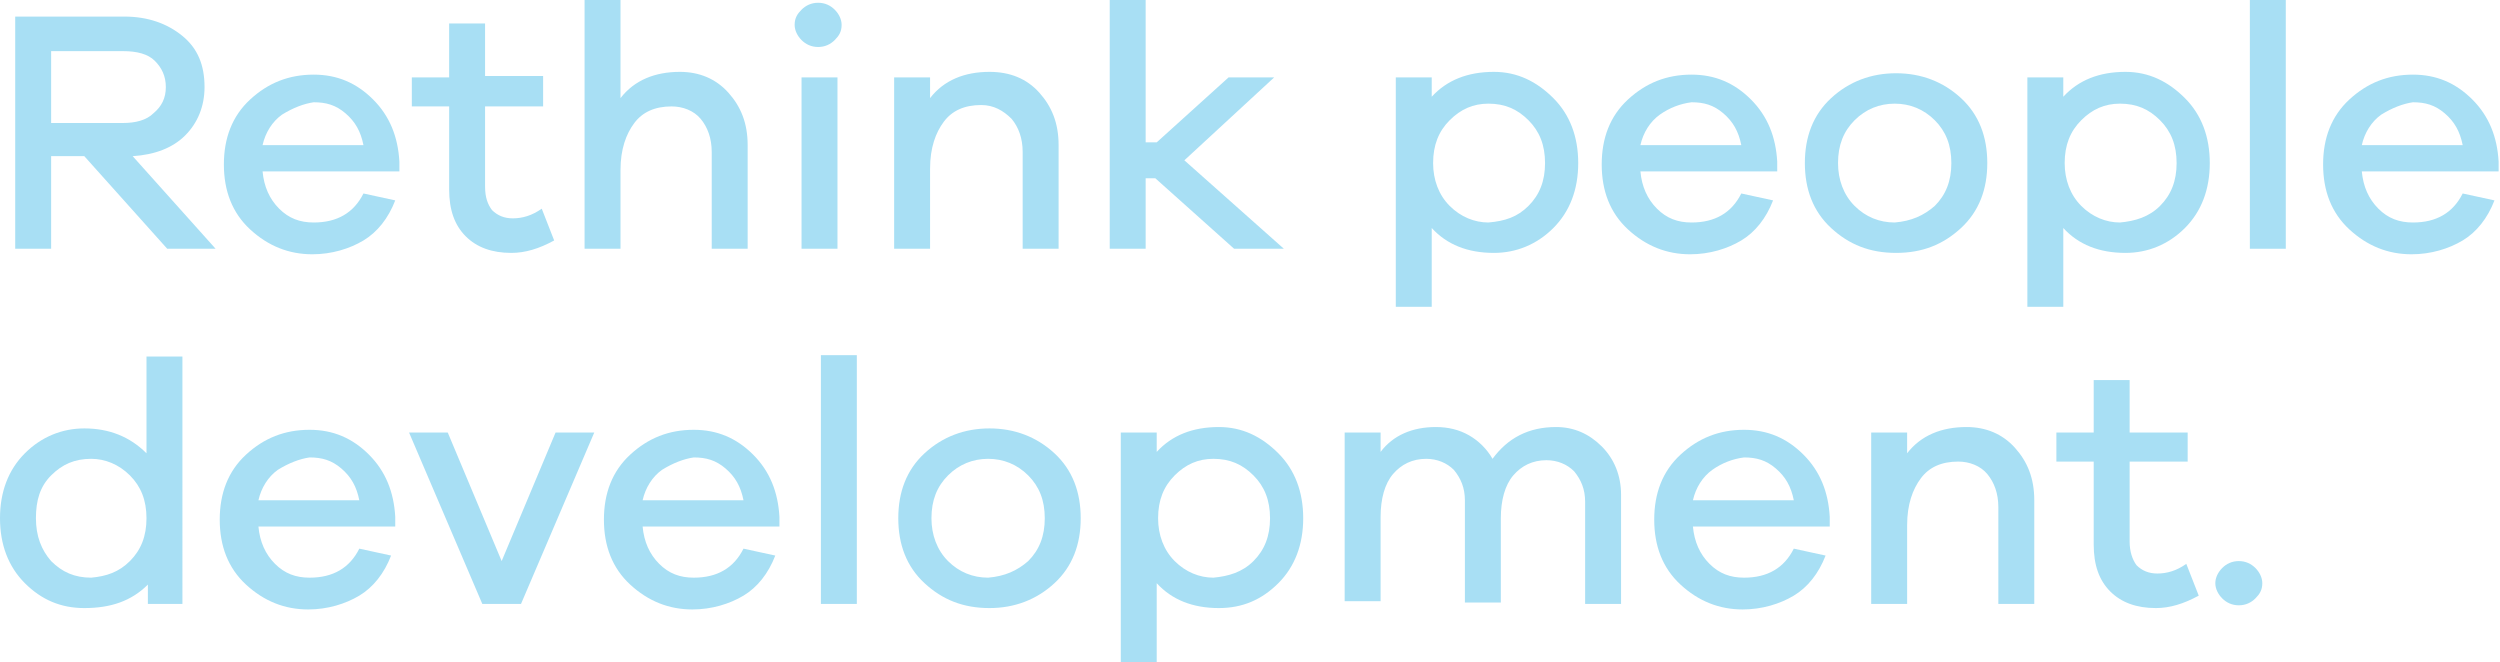 <?xml version="1.0" encoding="utf-8"?>
<!-- Generator: Adobe Illustrator 19.0.0, SVG Export Plug-In . SVG Version: 6.00 Build 0)  -->
<svg version="1.1" id="Layer_1" xmlns="http://www.w3.org/2000/svg" xmlns:xlink="http://www.w3.org/1999/xlink" x="0px" y="0px"
	 viewBox="0 0 180.9 47.9" style="enable-background:new 0 0 180.9 47.9;" xml:space="preserve">
<style type="text/css">
	.st0{fill:#A8DFF4;}
</style>
<g>
	<g id="XMLID_458_">
		<path id="XMLID_520_" class="st0" d="M12.1,18l-6-6.7H3.7V18H1.1V1.2h7.9c1.7,0,3.1,0.5,4.2,1.4c1.1,0.9,1.6,2.1,1.6,3.7
			c0,1.4-0.5,2.6-1.4,3.5s-2.2,1.4-3.8,1.5l6,6.7H12.1z M8.9,8.9c0.9,0,1.7-0.2,2.2-0.7C11.7,7.7,12,7.1,12,6.3s-0.3-1.4-0.8-1.9
			S9.9,3.7,8.9,3.7H3.7v5.2H8.9z"/>
		<path id="XMLID_517_" class="st0" d="M29,12.4H19c0.1,1.1,0.5,2,1.2,2.7c0.7,0.7,1.5,1,2.5,1c1.7,0,2.9-0.7,3.6-2.1l2.3,0.5
			c-0.5,1.3-1.3,2.3-2.3,2.9s-2.3,1-3.7,1c-1.7,0-3.2-0.6-4.5-1.8s-1.9-2.8-1.9-4.7c0-1.9,0.6-3.5,1.9-4.7s2.8-1.8,4.6-1.8
			c1.7,0,3.1,0.6,4.3,1.8c1.2,1.2,1.8,2.7,1.9,4.5V12.4z M20.4,8.3c-0.7,0.5-1.2,1.3-1.4,2.2h7.3c-0.2-1-0.6-1.7-1.3-2.3
			s-1.4-0.8-2.3-0.8C22,7.5,21.2,7.8,20.4,8.3z"/>
		<path id="XMLID_515_" class="st0" d="M40.1,17.4c-1.1,0.6-2.1,0.9-3.1,0.9c-1.4,0-2.5-0.4-3.3-1.2c-0.8-0.8-1.2-1.9-1.2-3.4v-6
			h-2.7V5.6h2.7V1.7h2.6v3.8h4.2v2.2h-4.2v5.8c0,0.8,0.2,1.3,0.5,1.7c0.4,0.4,0.9,0.6,1.5,0.6c0.7,0,1.4-0.2,2.1-0.7L40.1,17.4z"/>
		<path id="XMLID_513_" class="st0" d="M52.7,6.7c0.9,1,1.4,2.2,1.4,3.8V18h-2.6v-7c0-1-0.3-1.8-0.8-2.4c-0.5-0.6-1.3-0.9-2.1-0.9
			c-1.2,0-2.1,0.4-2.7,1.2s-1,1.9-1,3.4V18h-2.6V0h2.6v7.1c1-1.3,2.5-1.9,4.3-1.9C50.6,5.2,51.8,5.7,52.7,6.7z"/>
		<path id="XMLID_510_" class="st0" d="M60.4,0.7c0.3,0.3,0.5,0.7,0.5,1.1c0,0.5-0.2,0.8-0.5,1.1c-0.3,0.3-0.7,0.5-1.2,0.5
			c-0.5,0-0.9-0.2-1.2-0.5s-0.5-0.7-0.5-1.1c0-0.5,0.2-0.8,0.5-1.1s0.7-0.5,1.2-0.5C59.7,0.2,60.1,0.4,60.4,0.7z M58,18V5.6h2.6V18
			H58z"/>
		<path id="XMLID_508_" class="st0" d="M75.2,6.7c0.9,1,1.4,2.2,1.4,3.8V18h-2.6v-7c0-1-0.3-1.8-0.8-2.4C72.6,8,71.9,7.6,71,7.6
			c-1.2,0-2.1,0.4-2.7,1.2s-1,1.9-1,3.4V18h-2.6V5.6h2.6v1.5c1-1.3,2.5-1.9,4.3-1.9C73.1,5.2,74.3,5.7,75.2,6.7z"/>
		<path id="XMLID_506_" class="st0" d="M89.3,18l-5.7-5.1h-0.7V18h-2.6V0h2.6v10.3h0.8l5.2-4.7h3.3l-6.5,6l7.2,6.4H89.3z"/>
		<path id="XMLID_503_" class="st0" d="M112.4,7.1c1.2,1.2,1.8,2.8,1.8,4.7c0,1.9-0.6,3.5-1.8,4.7s-2.7,1.8-4.3,1.8
			c-1.9,0-3.4-0.6-4.5-1.8v5.7H101V5.6h2.6V7c1.1-1.2,2.6-1.8,4.5-1.8C109.8,5.2,111.2,5.9,112.4,7.1z M110.6,14.9
			c0.8-0.8,1.2-1.8,1.2-3.1s-0.4-2.3-1.2-3.1s-1.7-1.2-2.9-1.2c-1.1,0-2,0.4-2.8,1.2c-0.8,0.8-1.2,1.8-1.2,3.1
			c0,1.2,0.4,2.3,1.2,3.1s1.8,1.2,2.8,1.2C108.9,16,109.8,15.7,110.6,14.9z"/>
		<path id="XMLID_500_" class="st0" d="M128.7,12.4h-10c0.1,1.1,0.5,2,1.2,2.7c0.7,0.7,1.5,1,2.5,1c1.7,0,2.9-0.7,3.6-2.1l2.3,0.5
			c-0.5,1.3-1.3,2.3-2.3,2.9s-2.3,1-3.7,1c-1.7,0-3.2-0.6-4.5-1.8s-1.9-2.8-1.9-4.7c0-1.9,0.6-3.5,1.9-4.7s2.8-1.8,4.6-1.8
			c1.7,0,3.1,0.6,4.3,1.8c1.2,1.2,1.8,2.7,1.9,4.5V12.4z M120.1,8.3c-0.7,0.5-1.2,1.3-1.4,2.2h7.3c-0.2-1-0.6-1.7-1.3-2.3
			s-1.4-0.8-2.3-0.8C121.6,7.5,120.8,7.8,120.1,8.3z"/>
		<path id="XMLID_497_" class="st0" d="M141.9,7.1c1.3,1.2,1.9,2.8,1.9,4.7s-0.6,3.5-1.9,4.7c-1.3,1.2-2.8,1.8-4.7,1.8
			c-1.9,0-3.4-0.6-4.7-1.8c-1.3-1.2-1.9-2.8-1.9-4.7s0.6-3.5,1.9-4.7c1.3-1.2,2.9-1.8,4.7-1.8S140.6,5.9,141.9,7.1z M140,14.9
			c0.8-0.8,1.2-1.8,1.2-3.1c0-1.3-0.4-2.3-1.2-3.1c-0.8-0.8-1.8-1.2-2.9-1.2c-1.1,0-2.1,0.4-2.9,1.2c-0.8,0.8-1.2,1.8-1.2,3.1
			c0,1.2,0.4,2.3,1.2,3.1c0.8,0.8,1.8,1.2,2.9,1.2C138.3,16,139.2,15.6,140,14.9z"/>
		<path id="XMLID_494_" class="st0" d="M158.1,7.1c1.2,1.2,1.8,2.8,1.8,4.7c0,1.9-0.6,3.5-1.8,4.7s-2.7,1.8-4.3,1.8
			c-1.9,0-3.4-0.6-4.5-1.8v5.7h-2.6V5.6h2.6V7c1.1-1.2,2.6-1.8,4.5-1.8C155.5,5.2,156.9,5.9,158.1,7.1z M156.3,14.9
			c0.8-0.8,1.2-1.8,1.2-3.1s-0.4-2.3-1.2-3.1s-1.7-1.2-2.9-1.2c-1.1,0-2,0.4-2.8,1.2c-0.8,0.8-1.2,1.8-1.2,3.1
			c0,1.2,0.4,2.3,1.2,3.1s1.8,1.2,2.8,1.2C154.5,16,155.5,15.7,156.3,14.9z"/>
		<path id="XMLID_492_" class="st0" d="M162.8,18V0h2.6v18H162.8z"/>
		<path id="XMLID_489_" class="st0" d="M180.9,12.4h-10c0.1,1.1,0.5,2,1.2,2.7c0.7,0.7,1.5,1,2.5,1c1.7,0,2.9-0.7,3.6-2.1l2.3,0.5
			c-0.5,1.3-1.3,2.3-2.3,2.9s-2.3,1-3.7,1c-1.7,0-3.2-0.6-4.5-1.8s-1.9-2.8-1.9-4.7c0-1.9,0.6-3.5,1.9-4.7s2.8-1.8,4.6-1.8
			c1.7,0,3.1,0.6,4.3,1.8c1.2,1.2,1.8,2.7,1.9,4.5V12.4z M172.3,8.3c-0.7,0.5-1.2,1.3-1.4,2.2h7.3c-0.2-1-0.6-1.7-1.3-2.3
			s-1.4-0.8-2.3-0.8C173.9,7.5,173.1,7.8,172.3,8.3z"/>
		<path id="XMLID_486_" class="st0" d="M13.3,43.7h-2.6v-1.4C9.5,43.5,8,44,6.1,44c-1.7,0-3.1-0.6-4.3-1.8C0.6,41,0,39.4,0,37.5
			s0.6-3.5,1.8-4.7c1.2-1.2,2.7-1.8,4.3-1.8c1.8,0,3.3,0.6,4.5,1.8v-7h2.6V43.7z M9.4,40.6c0.8-0.8,1.2-1.8,1.2-3.1
			c0-1.3-0.4-2.3-1.2-3.1c-0.8-0.8-1.8-1.2-2.8-1.2c-1.2,0-2.1,0.4-2.9,1.2s-1.1,1.8-1.1,3.1c0,1.3,0.4,2.3,1.1,3.1
			c0.8,0.8,1.7,1.2,2.9,1.2C7.7,41.7,8.6,41.4,9.4,40.6z"/>
		<path id="XMLID_483_" class="st0" d="M28.7,38.1h-10c0.1,1.1,0.5,2,1.2,2.7c0.7,0.7,1.5,1,2.5,1c1.7,0,2.9-0.7,3.6-2.1l2.3,0.5
			c-0.5,1.3-1.3,2.3-2.3,2.9s-2.3,1-3.7,1c-1.7,0-3.2-0.6-4.5-1.8s-1.9-2.8-1.9-4.7c0-1.9,0.6-3.5,1.9-4.7s2.8-1.8,4.6-1.8
			c1.7,0,3.1,0.6,4.3,1.8c1.2,1.2,1.8,2.7,1.9,4.5V38.1z M20.1,34c-0.7,0.5-1.2,1.3-1.4,2.2h7.3c-0.2-1-0.6-1.7-1.3-2.3
			s-1.4-0.8-2.3-0.8C21.7,33.2,20.9,33.5,20.1,34z"/>
		<path id="XMLID_481_" class="st0" d="M37.7,43.7h-2.8l-5.3-12.4h2.8l3.9,9.3l3.9-9.3h2.8L37.7,43.7z"/>
		<path id="XMLID_478_" class="st0" d="M56.5,38.1h-10c0.1,1.1,0.5,2,1.2,2.7c0.7,0.7,1.5,1,2.5,1c1.7,0,2.9-0.7,3.6-2.1l2.3,0.5
			c-0.5,1.3-1.3,2.3-2.3,2.9s-2.3,1-3.7,1c-1.7,0-3.2-0.6-4.5-1.8s-1.9-2.8-1.9-4.7c0-1.9,0.6-3.5,1.9-4.7s2.8-1.8,4.6-1.8
			c1.7,0,3.1,0.6,4.3,1.8c1.2,1.2,1.8,2.7,1.9,4.5V38.1z M47.9,34c-0.7,0.5-1.2,1.3-1.4,2.2h7.3c-0.2-1-0.6-1.7-1.3-2.3
			s-1.4-0.8-2.3-0.8C49.5,33.2,48.7,33.5,47.9,34z"/>
		<path id="XMLID_476_" class="st0" d="M59.4,43.7v-18H62v18H59.4z"/>
		<path id="XMLID_473_" class="st0" d="M76.3,32.8c1.3,1.2,1.9,2.8,1.9,4.7s-0.6,3.5-1.9,4.7C75,43.4,73.4,44,71.6,44
			c-1.9,0-3.4-0.6-4.7-1.8c-1.3-1.2-1.9-2.8-1.9-4.7s0.6-3.5,1.9-4.7c1.3-1.2,2.9-1.8,4.7-1.8S75,31.6,76.3,32.8z M74.4,40.6
			c0.8-0.8,1.2-1.8,1.2-3.1c0-1.3-0.4-2.3-1.2-3.1c-0.8-0.8-1.8-1.2-2.9-1.2c-1.1,0-2.1,0.4-2.9,1.2c-0.8,0.8-1.2,1.8-1.2,3.1
			c0,1.2,0.4,2.3,1.2,3.1c0.8,0.8,1.8,1.2,2.9,1.2C72.7,41.7,73.6,41.3,74.4,40.6z"/>
		<path id="XMLID_470_" class="st0" d="M92.5,32.8c1.2,1.2,1.8,2.8,1.8,4.7c0,1.9-0.6,3.5-1.8,4.7S89.9,44,88.2,44
			c-1.9,0-3.4-0.6-4.5-1.8v5.7h-2.6V31.3h2.6v1.4c1.1-1.2,2.6-1.8,4.5-1.8C89.9,30.9,91.3,31.6,92.5,32.8z M90.7,40.6
			c0.8-0.8,1.2-1.8,1.2-3.1s-0.4-2.3-1.2-3.1s-1.7-1.2-2.9-1.2c-1.1,0-2,0.4-2.8,1.2c-0.8,0.8-1.2,1.8-1.2,3.1
			c0,1.2,0.4,2.3,1.2,3.1s1.8,1.2,2.8,1.2C88.9,41.7,89.9,41.4,90.7,40.6z"/>
		<path id="XMLID_468_" class="st0" d="M115.9,32.3c0.9,0.9,1.4,2.1,1.4,3.5v7.9h-2.6v-7.4c0-0.9-0.3-1.6-0.8-2.2
			c-0.5-0.5-1.2-0.8-2-0.8c-1,0-1.8,0.4-2.4,1.1c-0.6,0.7-0.9,1.8-0.9,3.1v6.1h-2.6v-7.4c0-0.9-0.3-1.6-0.8-2.2
			c-0.5-0.5-1.2-0.8-2-0.8c-1,0-1.8,0.4-2.4,1.1c-0.6,0.7-0.9,1.8-0.9,3.1v6.1h-2.6V31.3h2.6v1.4c0.9-1.2,2.3-1.8,4-1.8
			c0.9,0,1.7,0.2,2.4,0.6c0.7,0.4,1.3,1,1.7,1.7c1.1-1.5,2.6-2.3,4.6-2.3C113.9,30.9,115,31.4,115.9,32.3z"/>
		<path id="XMLID_465_" class="st0" d="M132.5,38.1h-10c0.1,1.1,0.5,2,1.2,2.7c0.7,0.7,1.5,1,2.5,1c1.7,0,2.9-0.7,3.6-2.1l2.3,0.5
			c-0.5,1.3-1.3,2.3-2.3,2.9s-2.3,1-3.7,1c-1.7,0-3.2-0.6-4.5-1.8s-1.9-2.8-1.9-4.7c0-1.9,0.6-3.5,1.9-4.7s2.8-1.8,4.6-1.8
			c1.7,0,3.1,0.6,4.3,1.8c1.2,1.2,1.8,2.7,1.9,4.5V38.1z M123.9,34c-0.7,0.5-1.2,1.3-1.4,2.2h7.3c-0.2-1-0.6-1.7-1.3-2.3
			s-1.4-0.8-2.3-0.8C125.4,33.2,124.6,33.5,123.9,34z"/>
		<path id="XMLID_463_" class="st0" d="M145.8,32.4c0.9,1,1.4,2.2,1.4,3.8v7.5h-2.6v-7c0-1-0.3-1.8-0.8-2.4
			c-0.5-0.6-1.3-0.9-2.1-0.9c-1.2,0-2.1,0.4-2.7,1.2s-1,1.9-1,3.4v5.7h-2.6V31.3h2.6v1.5c1-1.3,2.5-1.9,4.3-1.9
			C143.7,30.9,144.9,31.4,145.8,32.4z"/>
		<path id="XMLID_461_" class="st0" d="M159.1,43.1C158,43.7,157,44,156,44c-1.4,0-2.5-0.4-3.3-1.2c-0.8-0.8-1.2-1.9-1.2-3.4v-6
			h-2.7v-2.1h2.7v-3.8h2.6v3.8h4.2v2.1h-4.2v5.8c0,0.7,0.2,1.3,0.5,1.7c0.4,0.4,0.9,0.6,1.5,0.6c0.7,0,1.4-0.2,2.1-0.7L159.1,43.1z"
			/>
		<path id="XMLID_459_" class="st0" d="M163.2,41.1c0.3,0.3,0.5,0.7,0.5,1.1c0,0.5-0.2,0.8-0.5,1.1s-0.7,0.5-1.2,0.5
			s-0.9-0.2-1.2-0.5s-0.5-0.7-0.5-1.1c0-0.4,0.2-0.8,0.5-1.1c0.3-0.3,0.7-0.5,1.2-0.5S162.9,40.8,163.2,41.1z"/>
	</g>
</g>
</svg>
